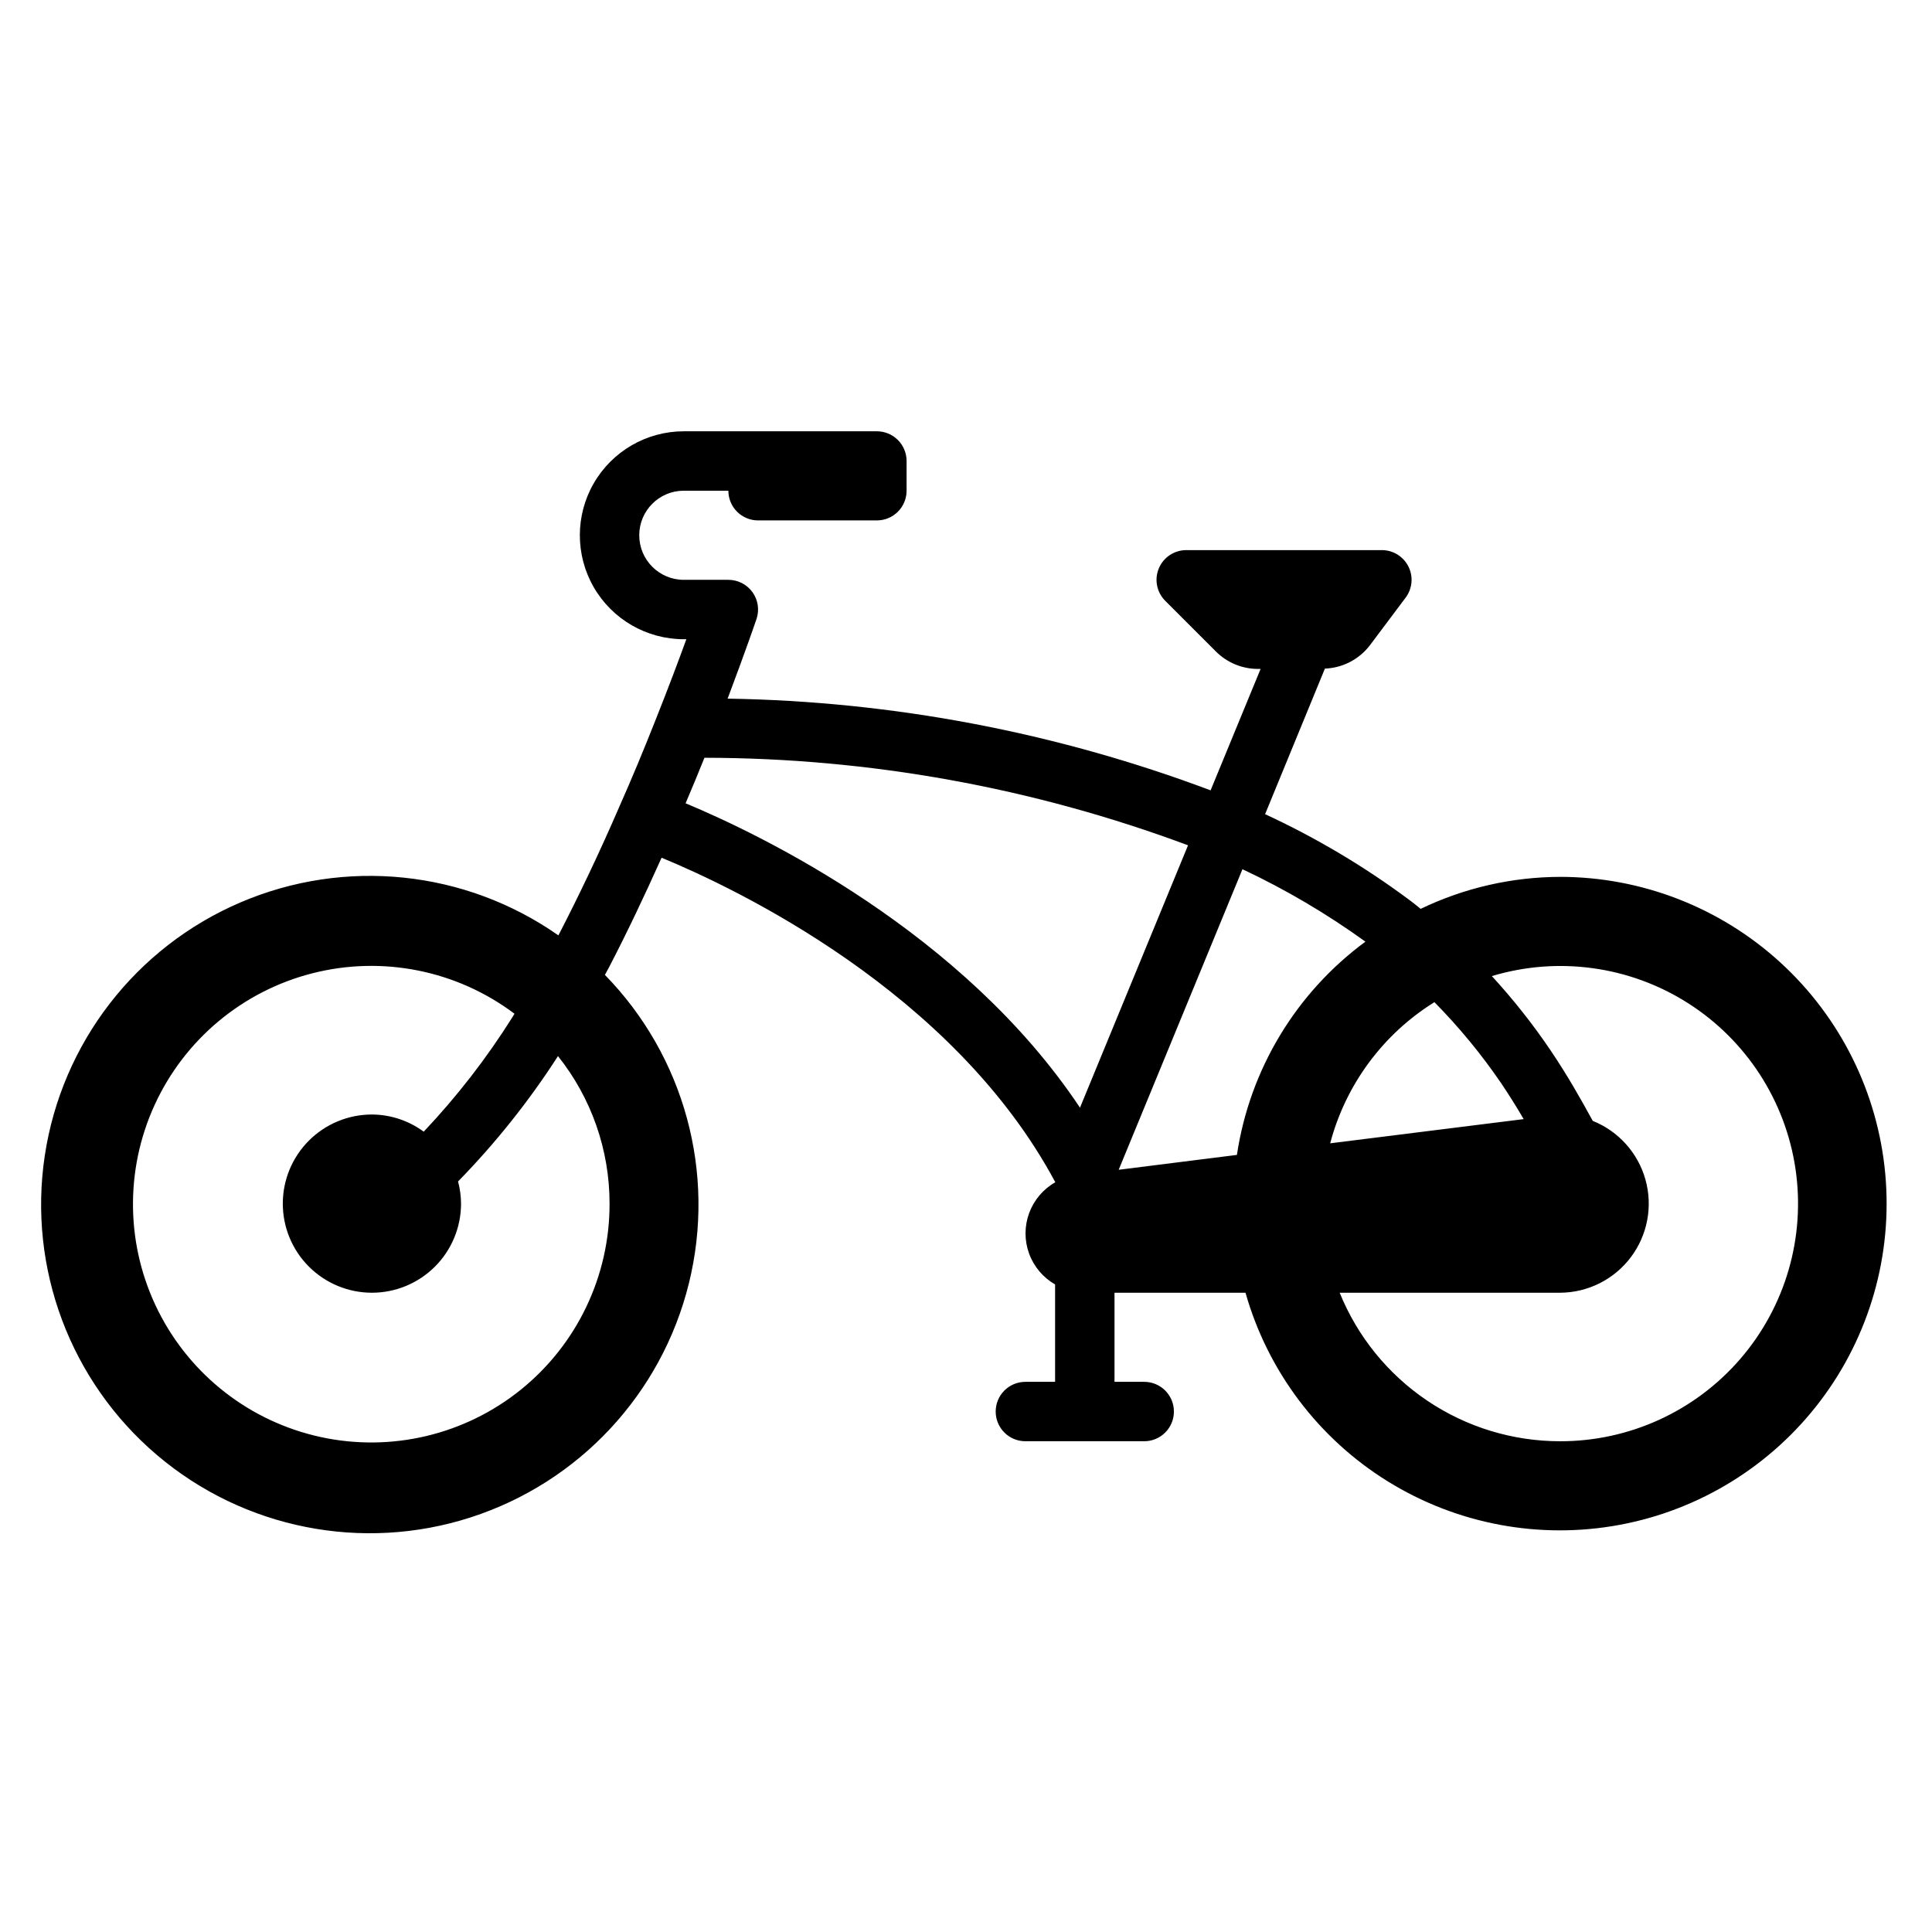<?xml version="1.0" encoding="UTF-8"?>
<!-- Uploaded to: SVG Repo, www.svgrepo.com, Generator: SVG Repo Mixer Tools -->
<svg fill="#000000" width="800px" height="800px" version="1.1" viewBox="144 144 512 512" xmlns="http://www.w3.org/2000/svg">
 <path d="m557.44 376.38c-12.797 0.035-25.426 2.93-36.957 8.477l-0.219-0.188c-0.977-0.789-1.898-1.527-2.699-2.125h-0.004c-11.945-8.895-24.781-16.527-38.297-22.781l15.848-38.574c4.711-0.184 9.09-2.461 11.949-6.211l9.445-12.594c1.789-2.387 2.078-5.578 0.742-8.246-1.332-2.664-4.059-4.352-7.039-4.352h-51.875c-3.188 0.016-6.047 1.945-7.254 4.891-1.207 2.945-0.52 6.328 1.742 8.57l13.383 13.383c2.961 2.973 6.981 4.644 11.176 4.644h0.691l-13.25 32.172 0.004 0.004c-40.953-15.391-84.254-23.613-128-24.305 4.723-12.523 7.519-20.688 7.66-21.113v0.004c0.805-2.402 0.406-5.047-1.07-7.102-1.48-2.055-3.859-3.273-6.391-3.273h-11.809c-6.523 0-11.809-5.289-11.809-11.809 0-6.523 5.285-11.809 11.809-11.809h11.809c0 2.086 0.828 4.09 2.305 5.566 1.477 1.477 3.477 2.305 5.566 2.305h31.488c2.086 0 4.09-0.828 5.566-2.305 1.477-1.477 2.305-3.481 2.305-5.566v-7.871c0-2.09-0.828-4.09-2.305-5.566-1.477-1.477-3.481-2.309-5.566-2.309h-51.168c-9.844 0-18.941 5.254-23.863 13.777-4.918 8.523-4.918 19.027 0 27.551 4.922 8.527 14.02 13.777 23.863 13.777h0.676c-1.945 5.344-4.606 12.461-7.871 20.664-3.394 8.621-6.668 16.469-10.051 24.082-4.938 11.422-10.461 23.059-15.988 33.738-24.699-17.305-56.594-20.602-84.309-8.715-27.715 11.883-47.312 37.262-51.805 67.082-4.492 29.82 6.762 59.84 29.746 79.363 22.988 19.52 54.434 25.766 83.133 16.504 28.703-9.262 50.57-32.707 57.809-61.98 7.242-29.277-1.176-60.215-22.25-81.785l1.047-1.922c4.816-9.266 9.531-19.223 13.973-29.125 19.477 8.031 77.258 35.367 104.34 86v0.004c-3.203 1.816-5.656 4.711-6.93 8.168-1.273 3.457-1.281 7.25-0.023 10.715 1.258 3.461 3.703 6.363 6.898 8.195v25.812h-7.871c-4.348 0-7.871 3.523-7.871 7.871s3.523 7.871 7.871 7.871h31.488c4.348 0 7.871-3.523 7.871-7.871s-3.523-7.871-7.871-7.871h-7.871v-23.617h34.715c5.887 20.766 19.316 38.586 37.656 49.965 18.344 11.379 40.27 15.5 61.492 11.551 21.219-3.945 40.199-15.676 53.223-32.891 13.02-17.215 19.145-38.672 17.168-60.164-1.977-21.496-11.906-41.477-27.848-56.027-15.941-14.555-36.742-22.629-58.328-22.641zm-251.9 86.594c0.043 19.121-8.578 37.234-23.449 49.254-14.867 12.023-34.387 16.66-53.074 12.609-18.688-4.047-34.535-16.348-43.094-33.445-8.562-17.102-8.914-37.156-0.957-54.547 7.957-17.387 23.363-30.234 41.898-34.934 18.535-4.703 38.203-0.75 53.484 10.742l-0.621 1.023c-6.809 10.816-14.656 20.941-23.438 30.23-3.977-2.934-8.785-4.527-13.727-4.551-6.266 0-12.27 2.488-16.699 6.918-4.43 4.426-6.918 10.434-6.918 16.699 0 6.262 2.488 12.27 6.918 16.695 4.43 4.43 10.434 6.918 16.699 6.918 6.262 0 12.27-2.488 16.699-6.918 4.43-4.426 6.918-10.434 6.918-16.695-0.012-1.984-0.277-3.957-0.789-5.875 9.922-10.152 18.793-21.281 26.48-33.219 8.859 11.102 13.68 24.887 13.668 39.094zm20.145-106.09c1.66-3.879 3.324-7.902 5-12.066l-0.004-0.004c43.758 0.055 87.156 7.91 128.16 23.199l-28.633 69.531c-31.078-46.641-84.523-72.328-104.52-80.664zm146.11 93.18-31.332 3.938 32.801-79.648v-0.004c11.434 5.375 22.344 11.801 32.586 19.199-18.41 13.566-30.664 33.898-34.055 56.516zm52.34-40.477v-0.004c6.531 6.621 12.457 13.816 17.703 21.5 2.258 3.352 4.18 6.465 5.953 9.492l-51.277 6.414-0.004 0.004c4.102-15.539 13.98-28.922 27.625-37.41zm33.305 116.36c-12.547 0-24.809-3.746-35.215-10.762-10.406-7.012-18.48-16.969-23.195-28.598h58.41c7.363-0.035 14.285-3.504 18.723-9.375s5.883-13.48 3.91-20.57c-1.973-7.09-7.141-12.855-13.973-15.594-3.195-5.816-6.559-11.848-11.242-18.781-4.676-6.906-9.855-13.453-15.5-19.594 17.535-5.281 36.5-2.672 51.953 7.152s25.863 25.891 28.523 44.008c2.656 18.117-2.703 36.496-14.684 50.344-11.98 13.848-29.398 21.797-47.711 21.77z"/>
</svg>